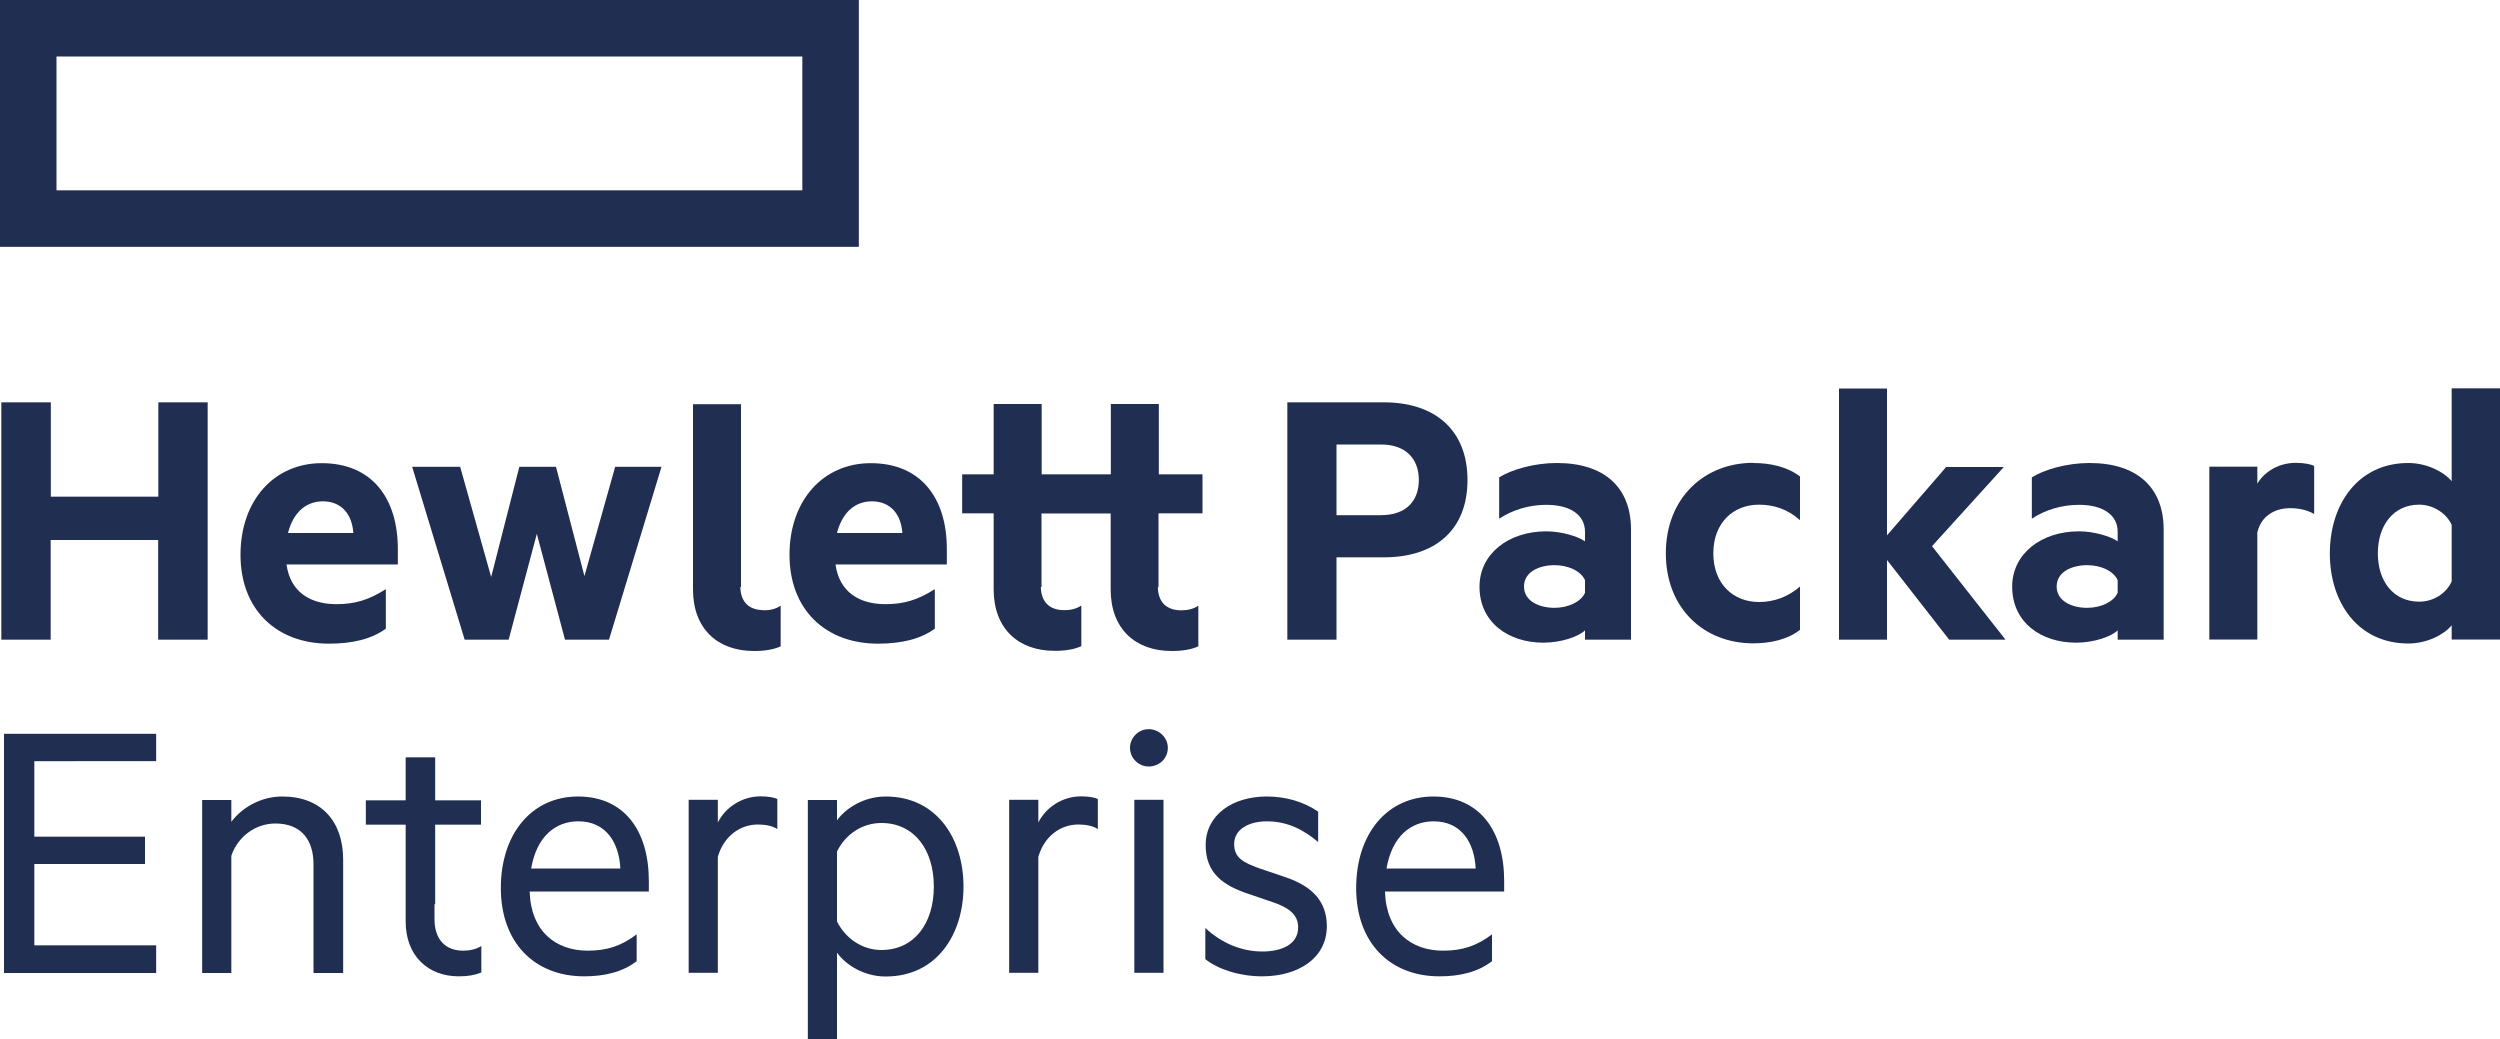 <?xml version="1.0" encoding="UTF-8"?> <svg xmlns="http://www.w3.org/2000/svg" id="Layer_2" data-name="Layer 2" viewBox="0 0 150 62.35"><defs><style> .cls-1 { fill: #202e52; } </style></defs><g id="Layer_1-2" data-name="Layer 1"><g><path class="cls-1" d="m51.53,14.81H0V0h51.53v14.81ZM3.39,11.42h44.75V3.39H3.39v8.03Z"></path><g><path class="cls-1" d="m12.46,24.14v14.24h-2.97v-5.98H3.04v5.98H.08v-14.24h2.97v5.66h6.45v-5.66h2.97Z"></path><path class="cls-1" d="m17.19,33.86c.23,1.69,1.46,2.39,2.99,2.39,1.14,0,1.95-.26,2.97-.9v2.37c-.86.63-2.02.9-3.41.9-3.15,0-5.31-2.04-5.31-5.33s2.04-5.5,4.87-5.5c3.01,0,4.57,2.09,4.57,5.15v.93h-6.68Zm.09-1.88h3.92c-.07-1.11-.7-1.9-1.83-1.9-.95,0-1.76.6-2.09,1.9Z"></path><path class="cls-1" d="m35.05,34.62l1.86-6.61h2.78l-3.15,10.37h-2.64l-1.69-6.35-1.69,6.35h-2.64l-3.15-10.37h2.88l1.86,6.61,1.69-6.61h2.2l1.72,6.61Z"></path><path class="cls-1" d="m50.13,33.86c.23,1.69,1.46,2.39,2.99,2.39,1.14,0,1.95-.26,2.97-.9v2.37c-.86.63-2.02.9-3.41.9-3.15,0-5.31-2.04-5.31-5.33s2.04-5.5,4.87-5.5c3.01,0,4.57,2.09,4.57,5.15v.93h-6.68Zm.09-1.88h3.92c-.07-1.11-.7-1.9-1.83-1.9-.95,0-1.76.6-2.09,1.9Z"></path><path class="cls-1" d="m80.19,33.44v4.94h-2.95v-14.24h5.8c3.01,0,5.01,1.62,5.01,4.66s-1.99,4.64-5.01,4.64h-2.85Zm2.67-6.77h-2.67v4.24h2.67c1.53,0,2.27-.88,2.27-2.11s-.74-2.13-2.27-2.13Z"></path><path class="cls-1" d="m95.1,31.91c0-1-.86-1.62-2.32-1.62-1.04,0-2.02.3-2.83.83v-2.48c.74-.46,2.09-.86,3.46-.86,2.85,0,4.45,1.46,4.45,3.99v6.61h-2.76v-.56c-.35.35-1.37.74-2.5.74-2.09,0-3.83-1.21-3.83-3.36,0-1.97,1.74-3.32,4.01-3.32.9,0,1.9.3,2.32.6v-.58Zm0,2.9c-.25-.56-1.02-.9-1.83-.9-.9,0-1.83.39-1.83,1.28s.93,1.28,1.83,1.28c.81,0,1.58-.35,1.83-.9v-.74Z"></path><path class="cls-1" d="m105.19,27.78c1.04,0,2.06.23,2.81.81v2.62c-.7-.63-1.53-.93-2.46-.93-1.53,0-2.74,1.07-2.74,2.92s1.21,2.92,2.74,2.92c.93,0,1.76-.32,2.46-.93v2.6c-.74.58-1.76.81-2.81.81-2.95,0-5.24-2.09-5.24-5.4s2.3-5.43,5.24-5.43Z"></path><path class="cls-1" d="m120.31,38.38h-3.36l-3.73-4.78v4.78h-2.88v-15.07h2.88v8.81l3.55-4.1h3.46l-4.31,4.75,4.41,5.61Z"></path><path class="cls-1" d="m127.06,31.91c0-1-.86-1.62-2.32-1.62-1.04,0-2.02.3-2.83.83v-2.48c.74-.46,2.09-.86,3.46-.86,2.85,0,4.45,1.46,4.45,3.99v6.61h-2.76v-.56c-.35.35-1.37.74-2.5.74-2.09,0-3.83-1.21-3.83-3.36,0-1.97,1.74-3.32,4.01-3.32.9,0,1.9.3,2.32.6v-.58Zm0,2.9c-.25-.56-1.02-.9-1.83-.9-.9,0-1.83.39-1.83,1.28s.93,1.28,1.83,1.28c.81,0,1.58-.35,1.83-.9v-.74Z"></path><path class="cls-1" d="m138.85,30.84c-.39-.23-.9-.35-1.44-.35-.97,0-1.76.51-1.97,1.46v6.42h-2.88v-10.37h2.88v1.02c.44-.74,1.3-1.25,2.32-1.25.49,0,.93.09,1.09.19v2.88Z"></path><path class="cls-1" d="m147.1,37.52c-.46.56-1.48,1.09-2.6,1.09-3.01,0-4.71-2.44-4.71-5.4s1.69-5.43,4.71-5.43c1.11,0,2.13.53,2.6,1.09v-5.57h2.9v15.07h-2.9v-.86Zm0-6.03c-.32-.7-1.11-1.21-1.95-1.21-1.55,0-2.48,1.25-2.48,2.92s.93,2.9,2.48,2.9c.86,0,1.62-.49,1.95-1.21v-3.41Z"></path><path class="cls-1" d="m45.83,36.61c-.87,0-1.39-.47-1.41-1.39h.04v-10.97h-2.88v11.12c0,2.34,1.46,3.69,3.66,3.69.67,0,1.18-.09,1.6-.28v-2.44c-.3.21-.67.28-1.02.28Z"></path><path class="cls-1" d="m69.53,30.8h2.62v-2.34h-2.62v-4.22h-2.88v4.22h-4.15v-4.22h-2.88v4.22h-1.89v2.34h1.89v4.56c0,2.34,1.46,3.69,3.66,3.69.67,0,1.18-.09,1.6-.28v-2.44c-.3.21-.67.28-1.02.28-.87,0-1.39-.47-1.41-1.39h.04v-4.41h4.15v4.56c0,2.34,1.46,3.69,3.66,3.69.67,0,1.18-.09,1.6-.28v-2.44c-.3.21-.67.28-1.02.28-.87,0-1.39-.47-1.41-1.39h.04v-4.41Z"></path></g><g><path class="cls-1" d="m9.37,44.03v1.64H2.06v4.53h6.64v1.64H2.06v4.88h7.31v1.66H.24v-14.35h9.14Z"></path><path class="cls-1" d="m12.13,48h1.75v1.31c.61-.82,1.73-1.52,3.06-1.52,2.36,0,3.65,1.52,3.65,3.79v6.8h-1.78v-6.52c0-1.45-.72-2.45-2.29-2.45-1.22,0-2.27.82-2.64,1.94v7.03h-1.75v-10.38Z"></path><path class="cls-1" d="m31.78,53.49c.07,2.41,1.59,3.55,3.48,3.55,1.17,0,2.01-.28,2.94-.98v1.61c-.84.65-1.92.91-3.15.91-2.99,0-5-2.03-5-5.3s1.87-5.49,4.63-5.49,4.25,2.03,4.25,5.07v.63h-7.15Zm.09-1.38h5.35c-.07-1.52-.84-2.83-2.52-2.83-1.38,0-2.5.91-2.83,2.83Z"></path><path class="cls-1" d="m46.65,49.75c-.28-.19-.72-.28-1.17-.28-1.1,0-2.06.72-2.41,1.94v6.96h-1.75v-10.38h1.75v1.36c.44-.89,1.43-1.57,2.57-1.57.44,0,.82.07,1,.16v1.8Z"></path><path class="cls-1" d="m50.22,62.35h-1.75v-14.35h1.75v1.22c.54-.75,1.64-1.43,2.92-1.43,3.06,0,4.67,2.52,4.67,5.4s-1.61,5.4-4.67,5.4c-1.29,0-2.38-.68-2.92-1.43v5.19Zm0-7.06c.54,1.07,1.57,1.71,2.66,1.71,1.99,0,3.15-1.61,3.15-3.81s-1.17-3.81-3.15-3.81c-1.1,0-2.13.63-2.66,1.71v4.21Z"></path><path class="cls-1" d="m65.88,49.75c-.28-.19-.72-.28-1.17-.28-1.1,0-2.06.72-2.41,1.94v6.96h-1.75v-10.38h1.75v1.36c.44-.89,1.43-1.57,2.57-1.57.44,0,.82.07,1,.16v1.8Z"></path><path class="cls-1" d="m68.92,45.99c-.61,0-1.12-.51-1.12-1.12s.51-1.12,1.12-1.12,1.15.49,1.15,1.12-.51,1.12-1.15,1.12Zm.89,12.38h-1.75v-10.38h1.75v10.38Z"></path><path class="cls-1" d="m72.33,55.69c.96.89,2.15,1.4,3.41,1.4,1.15,0,2.15-.42,2.15-1.45,0-.77-.58-1.19-1.5-1.5l-1.43-.49c-1.57-.51-2.62-1.26-2.62-2.94,0-1.82,1.61-2.92,3.67-2.92,1.17,0,2.24.33,3.08.91v1.82c-.86-.72-1.82-1.24-3.08-1.24-1.07,0-1.96.47-1.96,1.36,0,.84.56,1.12,1.54,1.47l1.59.54c1.57.54,2.43,1.45,2.43,2.92,0,1.92-1.71,3.01-3.88,3.01-1.36,0-2.64-.42-3.41-1.03v-1.87Z"></path><path class="cls-1" d="m83.1,53.49c.07,2.41,1.59,3.55,3.48,3.55,1.17,0,2.01-.28,2.94-.98v1.61c-.84.65-1.92.91-3.15.91-2.99,0-5-2.03-5-5.3s1.87-5.49,4.63-5.49,4.25,2.03,4.25,5.07v.63h-7.15Zm.09-1.38h5.35c-.07-1.52-.84-2.83-2.52-2.83-1.38,0-2.5.91-2.83,2.83Z"></path><path class="cls-1" d="m27.78,57.04c-1.03,0-1.71-.65-1.71-1.89v-.9h.04v-4.77h2.75v-1.46h-2.75v-2.58h-1.77v2.58h-2.39v1.46h2.39v5.81c0,2.08,1.36,3.29,3.18,3.29.56,0,.96-.07,1.36-.23v-1.59c-.33.21-.72.28-1.1.28Z"></path></g></g></g></svg> 
